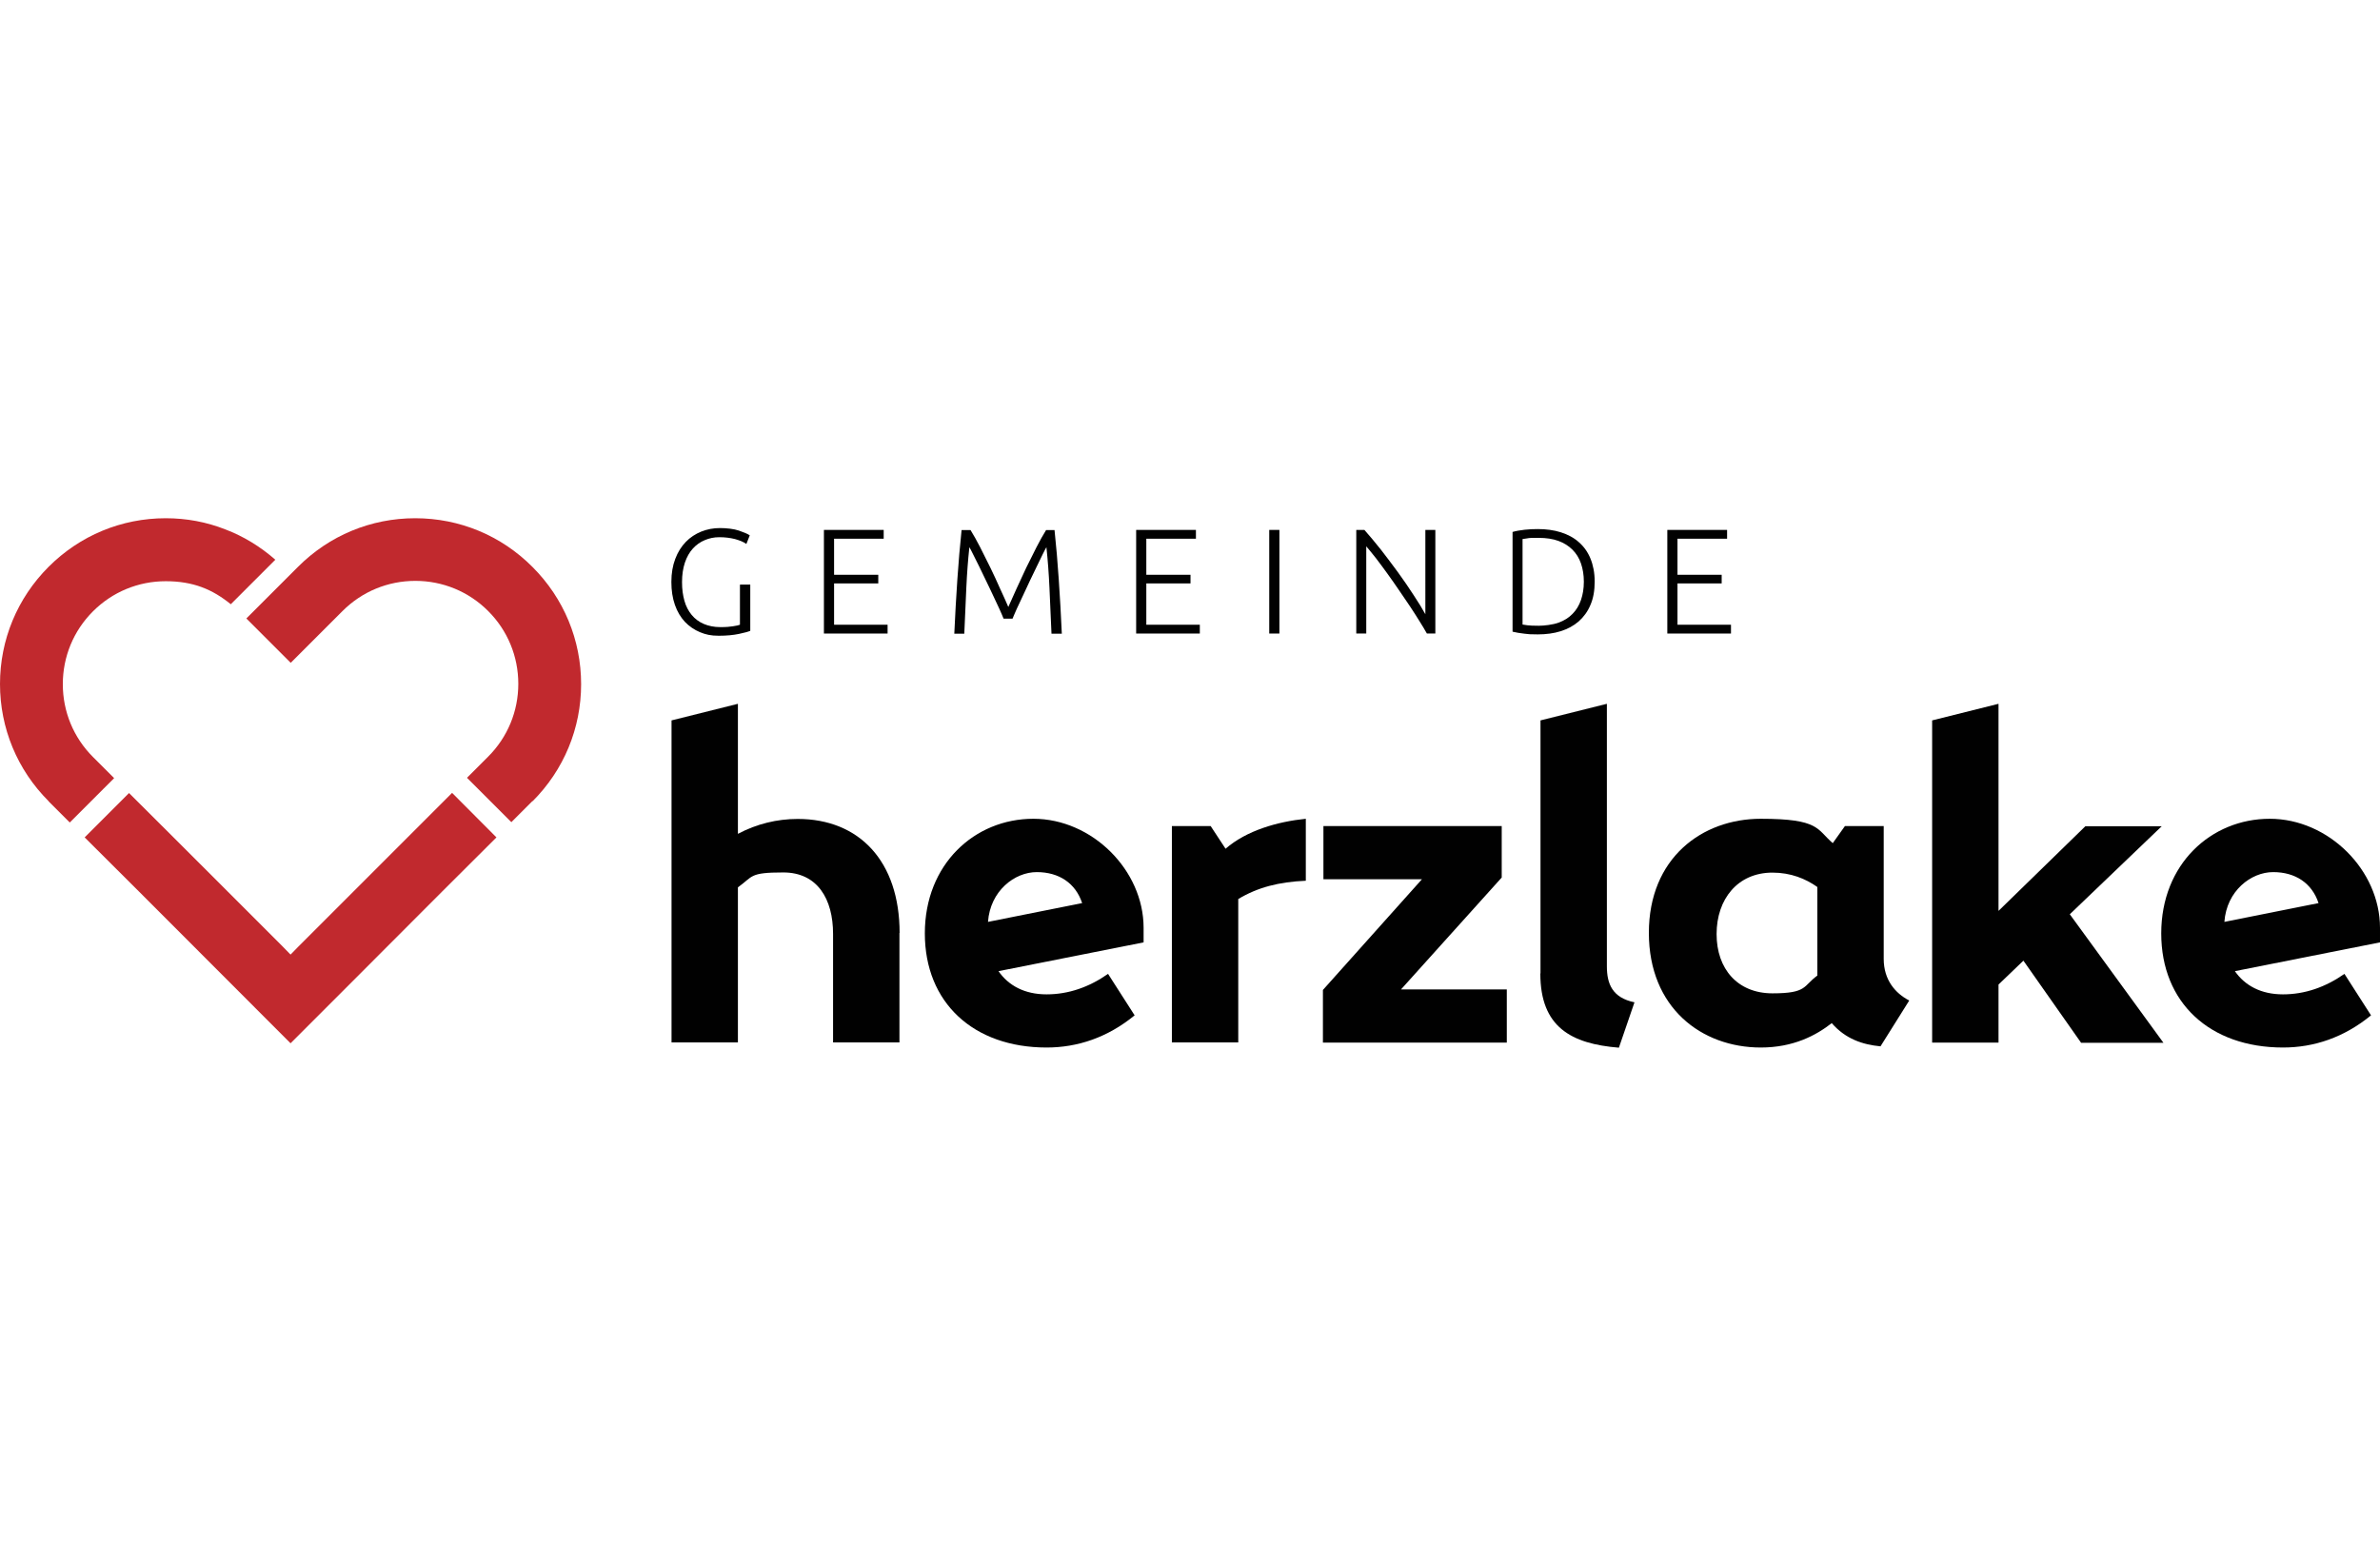 <?xml version="1.0" encoding="UTF-8" standalone="no"?><svg xmlns="http://www.w3.org/2000/svg" height="250" id="Ebene_1" preserveAspectRatio="xMidYMid meet" version="1.1" viewBox="0 0 1405.6 312.6" width="380">
  <!-- Generator: Adobe Illustrator 29.3.0, SVG Export Plug-In . SVG Version: 2.1.0 Build 146)  -->
  <defs>
    <style>
      .st0 {
        fill: #010101;
      }

      .st1 {
        fill: #c1292e;
      }
    </style>
  </defs>
  <g>
    <path class="st0" d="M531.2,244.9v64.7h-39.2v-64.1c0-20.6-9.2-36.3-29.4-36.3s-17.7,2.3-26.8,8.8v91.6h-39.2V119.4l39.2-9.8v76.8c11.1-5.9,23.2-8.8,35.3-8.8,36.3,0,60.2,24.9,60.2,67.4Z"/>
    <path class="st0" d="M675.4,250.5l-85.7,17c5.9,8.5,15.4,13.7,28.4,13.7s25.2-4.3,36.3-12.1l15.7,24.5c-16,13.1-33.7,19-52,19-43.2,0-71.9-26.5-71.9-67.4s29.4-67.7,64.1-67.7,65.1,30.4,65.1,64.4v8.5ZM583.5,238.4l55.6-11.1c-3.9-11.8-13.7-18.3-26.8-18.3s-27.5,11.1-28.8,29.4Z"/>
    <path class="st0" d="M692.1,181.8h22.9l8.8,13.4c12.4-10.8,30.7-16,47.4-17.7v36.6c-16,.7-28.4,3.9-39.9,10.8v84.7h-39.2v-127.9Z"/>
    <path class="st0" d="M889.9,278.3v31.4h-108.6v-31.1l58.5-65.4h-58.2v-31.4h105.3v30.4l-59.5,66.1h62.5Z"/>
    <path class="st0" d="M909.8,268.8V119.4l39.2-9.8v155c0,10.5,3.3,18.6,16.3,21.3l-9.2,26.8c-28.1-2.3-46.4-12.1-46.4-43.8Z"/>
    <path class="st0" d="M1127.6,284.8l-17,27.1c-10.5-1-20.6-4.3-28.8-13.7-9.2,7.2-22.6,14.4-41.9,14.4-35,0-66.1-23.5-66.1-67.7s31.4-67.4,66.1-67.4,33,6.2,42.5,14.4l7.2-10.1h22.9v78.5c0,12.4,6.9,20.3,15,24.5ZM1073.3,270.1v-52.3c-6.9-4.9-15.7-8.5-26.5-8.5-20.6,0-33,15.7-33,36.3s12.4,35,33,35,18-4.3,26.5-10.5Z"/>
    <path class="st0" d="M1229,309.7l-34-48.4-14.7,14.1v34.3h-39.2V119.4l39.2-9.8v122.3l51.3-50h45.1l-54.3,52,55.3,75.9h-48.7Z"/>
    <path class="st0" d="M1405.6,250.5l-85.7,17c5.9,8.5,15.4,13.7,28.4,13.7s25.2-4.3,36.3-12.1l15.7,24.5c-16,13.1-33.7,19-52,19-43.2,0-71.9-26.5-71.9-67.4s29.4-67.7,64.1-67.7,65.1,30.4,65.1,64.4v8.5ZM1313.7,238.4l55.6-11.1c-3.9-11.8-13.7-18.3-26.8-18.3s-27.5,11.1-28.8,29.4Z"/>
  </g>
  <g>
    <path class="st0" d="M437.1,39.2h6v27.3c-1.1.5-3.3,1.1-6.6,1.8-3.3.7-7.3,1.1-12,1.1s-7.7-.7-11.1-2.1c-3.4-1.4-6.4-3.5-8.9-6.1-2.5-2.7-4.5-6-5.9-10-1.4-4-2.1-8.5-2.1-13.6s.8-9.7,2.3-13.6c1.5-4,3.6-7.3,6.2-10,2.6-2.7,5.7-4.7,9.1-6.1,3.5-1.4,7.2-2.1,11.1-2.1s8.3.5,11.2,1.5c2.9,1,5.1,1.9,6.4,2.8l-2,5.1c-1.6-1.2-3.9-2.1-6.7-2.9-2.8-.7-5.9-1.1-9.2-1.1s-5.9.6-8.6,1.7c-2.7,1.1-5.1,2.8-7.1,5-2,2.2-3.6,5-4.7,8.3-1.1,3.3-1.7,7.1-1.7,11.5s.5,7.7,1.4,11c.9,3.3,2.4,6.1,4.3,8.4,1.9,2.3,4.3,4.1,7.1,5.3,2.8,1.2,6.1,1.9,9.8,1.9s5.5-.2,7.5-.5c2-.3,3.4-.6,4.1-.9v-23.5Z"/>
    <path class="st0" d="M486.6,68.1V6.9h35.3v5.2h-29.3v21.3h26.1v5.1h-26.1v24.4h31.6v5.2h-37.6Z"/>
    <path class="st0" d="M592.7,59.3c-.6-1.5-1.4-3.4-2.5-5.8-1.1-2.4-2.3-5-3.7-7.9-1.4-2.9-2.7-5.8-4.2-8.8-1.4-3-2.8-5.9-4.1-8.5-1.3-2.6-2.5-5-3.5-7-1-2-1.7-3.4-2.2-4.2-.8,7.4-1.4,15.3-1.8,24-.4,8.6-.8,17.7-1.2,27.1h-5.9c.5-11.1,1.1-21.8,1.8-32,.7-10.2,1.5-19.9,2.5-29.2h5.3c1.8,2.9,3.7,6.3,5.7,10.2,2,3.9,4,7.9,6,12,2,4.1,3.9,8.2,5.7,12.3,1.9,4,3.5,7.7,4.9,10.9,1.4-3.2,3.1-6.9,4.9-10.9,1.9-4,3.8-8.1,5.7-12.3,2-4.1,4-8.1,6-12,2-3.9,3.9-7.3,5.7-10.2h5c1,9.3,1.8,19,2.5,29.2.7,10.2,1.3,20.8,1.8,32h-6.1c-.4-9.5-.8-18.5-1.2-27.1-.4-8.6-1-16.6-1.8-24-.5.8-1.2,2.2-2.2,4.2-1,2-2.1,4.3-3.4,7-1.3,2.6-2.6,5.5-4.1,8.5-1.4,3-2.8,6-4.1,8.8-1.4,2.9-2.6,5.5-3.7,7.9-1.1,2.4-1.9,4.4-2.5,5.8h-5.4Z"/>
    <path class="st0" d="M671,68.1V6.9h35.3v5.2h-29.3v21.3h26.1v5.1h-26.1v24.4h31.6v5.2h-37.6Z"/>
    <path class="st0" d="M749.6,6.9h6v61.2h-6V6.9Z"/>
    <path class="st0" d="M842.7,68.1c-1.1-2-2.6-4.5-4.3-7.2-1.7-2.8-3.6-5.7-5.7-8.9-2.1-3.1-4.3-6.4-6.6-9.7-2.3-3.3-4.5-6.6-6.8-9.7-2.3-3.2-4.5-6.1-6.6-8.9-2.2-2.8-4.1-5.1-5.8-7.1v51.5h-5.9V6.9h4.8c3,3.4,6.2,7.2,9.7,11.6,3.4,4.4,6.8,8.9,10.1,13.4,3.3,4.6,6.4,9,9.2,13.4,2.9,4.4,5.2,8.1,7,11.4V6.9h5.9v61.2h-5Z"/>
    <path class="st0" d="M941.8,37.5c0,5.2-.8,9.8-2.5,13.7-1.6,3.9-4,7.1-6.9,9.7-3,2.6-6.5,4.5-10.6,5.8-4.1,1.3-8.7,1.9-13.6,1.9s-5.1-.1-7.8-.4c-2.7-.3-5.1-.7-7.1-1.2V8.1c2.1-.6,4.4-1,7.1-1.3,2.7-.3,5.3-.4,7.8-.4,4.9,0,9.5.6,13.6,1.9,4.1,1.3,7.7,3.2,10.6,5.8,3,2.6,5.3,5.8,6.9,9.7,1.6,3.9,2.5,8.4,2.5,13.6ZM899.2,62.8c.4,0,1.2.2,2.7.4,1.4.2,3.8.3,6.9.3s8.3-.6,11.6-1.8c3.3-1.2,6.1-2.9,8.3-5.2,2.2-2.2,3.9-5,5-8.2,1.1-3.2,1.7-6.8,1.7-10.8s-.6-7.6-1.7-10.8c-1.1-3.2-2.8-5.9-5-8.1-2.2-2.2-5-4-8.3-5.2-3.3-1.2-7.1-1.8-11.6-1.8s-5.5,0-6.9.3c-1.4.2-2.3.3-2.7.4v50.6Z"/>
    <path class="st0" d="M984.7,68.1V6.9h35.3v5.2h-29.3v21.3h26.1v5.1h-26.1v24.4h31.6v5.2h-37.6Z"/>
  </g>
  <g>
    <path class="st1" d="M28.7,167.2l12.5,12.5,26.2-26.2-12.5-12.5c-11.5-11.5-17.8-26.8-17.8-43s6.3-31.5,17.8-43c11.5-11.5,26.8-17.8,43-17.8s27.6,4.8,38.4,13.6l26.3-26.3c-8.8-7.7-18.7-13.8-29.5-17.9C121.9,2.2,110.1,0,97.9,0h0c-26.2,0-50.7,10.2-69.2,28.7C10.2,47.2,0,71.8,0,97.9s10.2,50.7,28.7,69.2Z"/>
    <path class="st1" d="M314.5,167.2c18.5-18.5,28.7-43.1,28.7-69.2s-10.2-50.7-28.7-69.2C296,10.2,271.4,0,245.2,0s-50.7,10.2-69.2,28.7l-3.6,3.6-.7.7-26.2,26.2,26.2,26.2,30.6-30.6c11.5-11.5,26.8-17.8,43-17.8s31.5,6.3,43,17.8c11.5,11.5,17.8,26.8,17.8,43s-6.3,31.5-17.8,43l-12.5,12.5,26.2,26.2,12.5-12.5Z"/>
    <polygon class="st1" points="202.2 279.5 261.1 220.5 293.2 188.5 267 162.2 234.9 194.3 176 253.2 172.4 256.9 171.6 257.7 170.8 256.9 167.2 253.2 108.3 194.3 76.2 162.3 50 188.5 82.1 220.5 171.6 310.1 202.2 279.5"/>
  </g>
</svg>